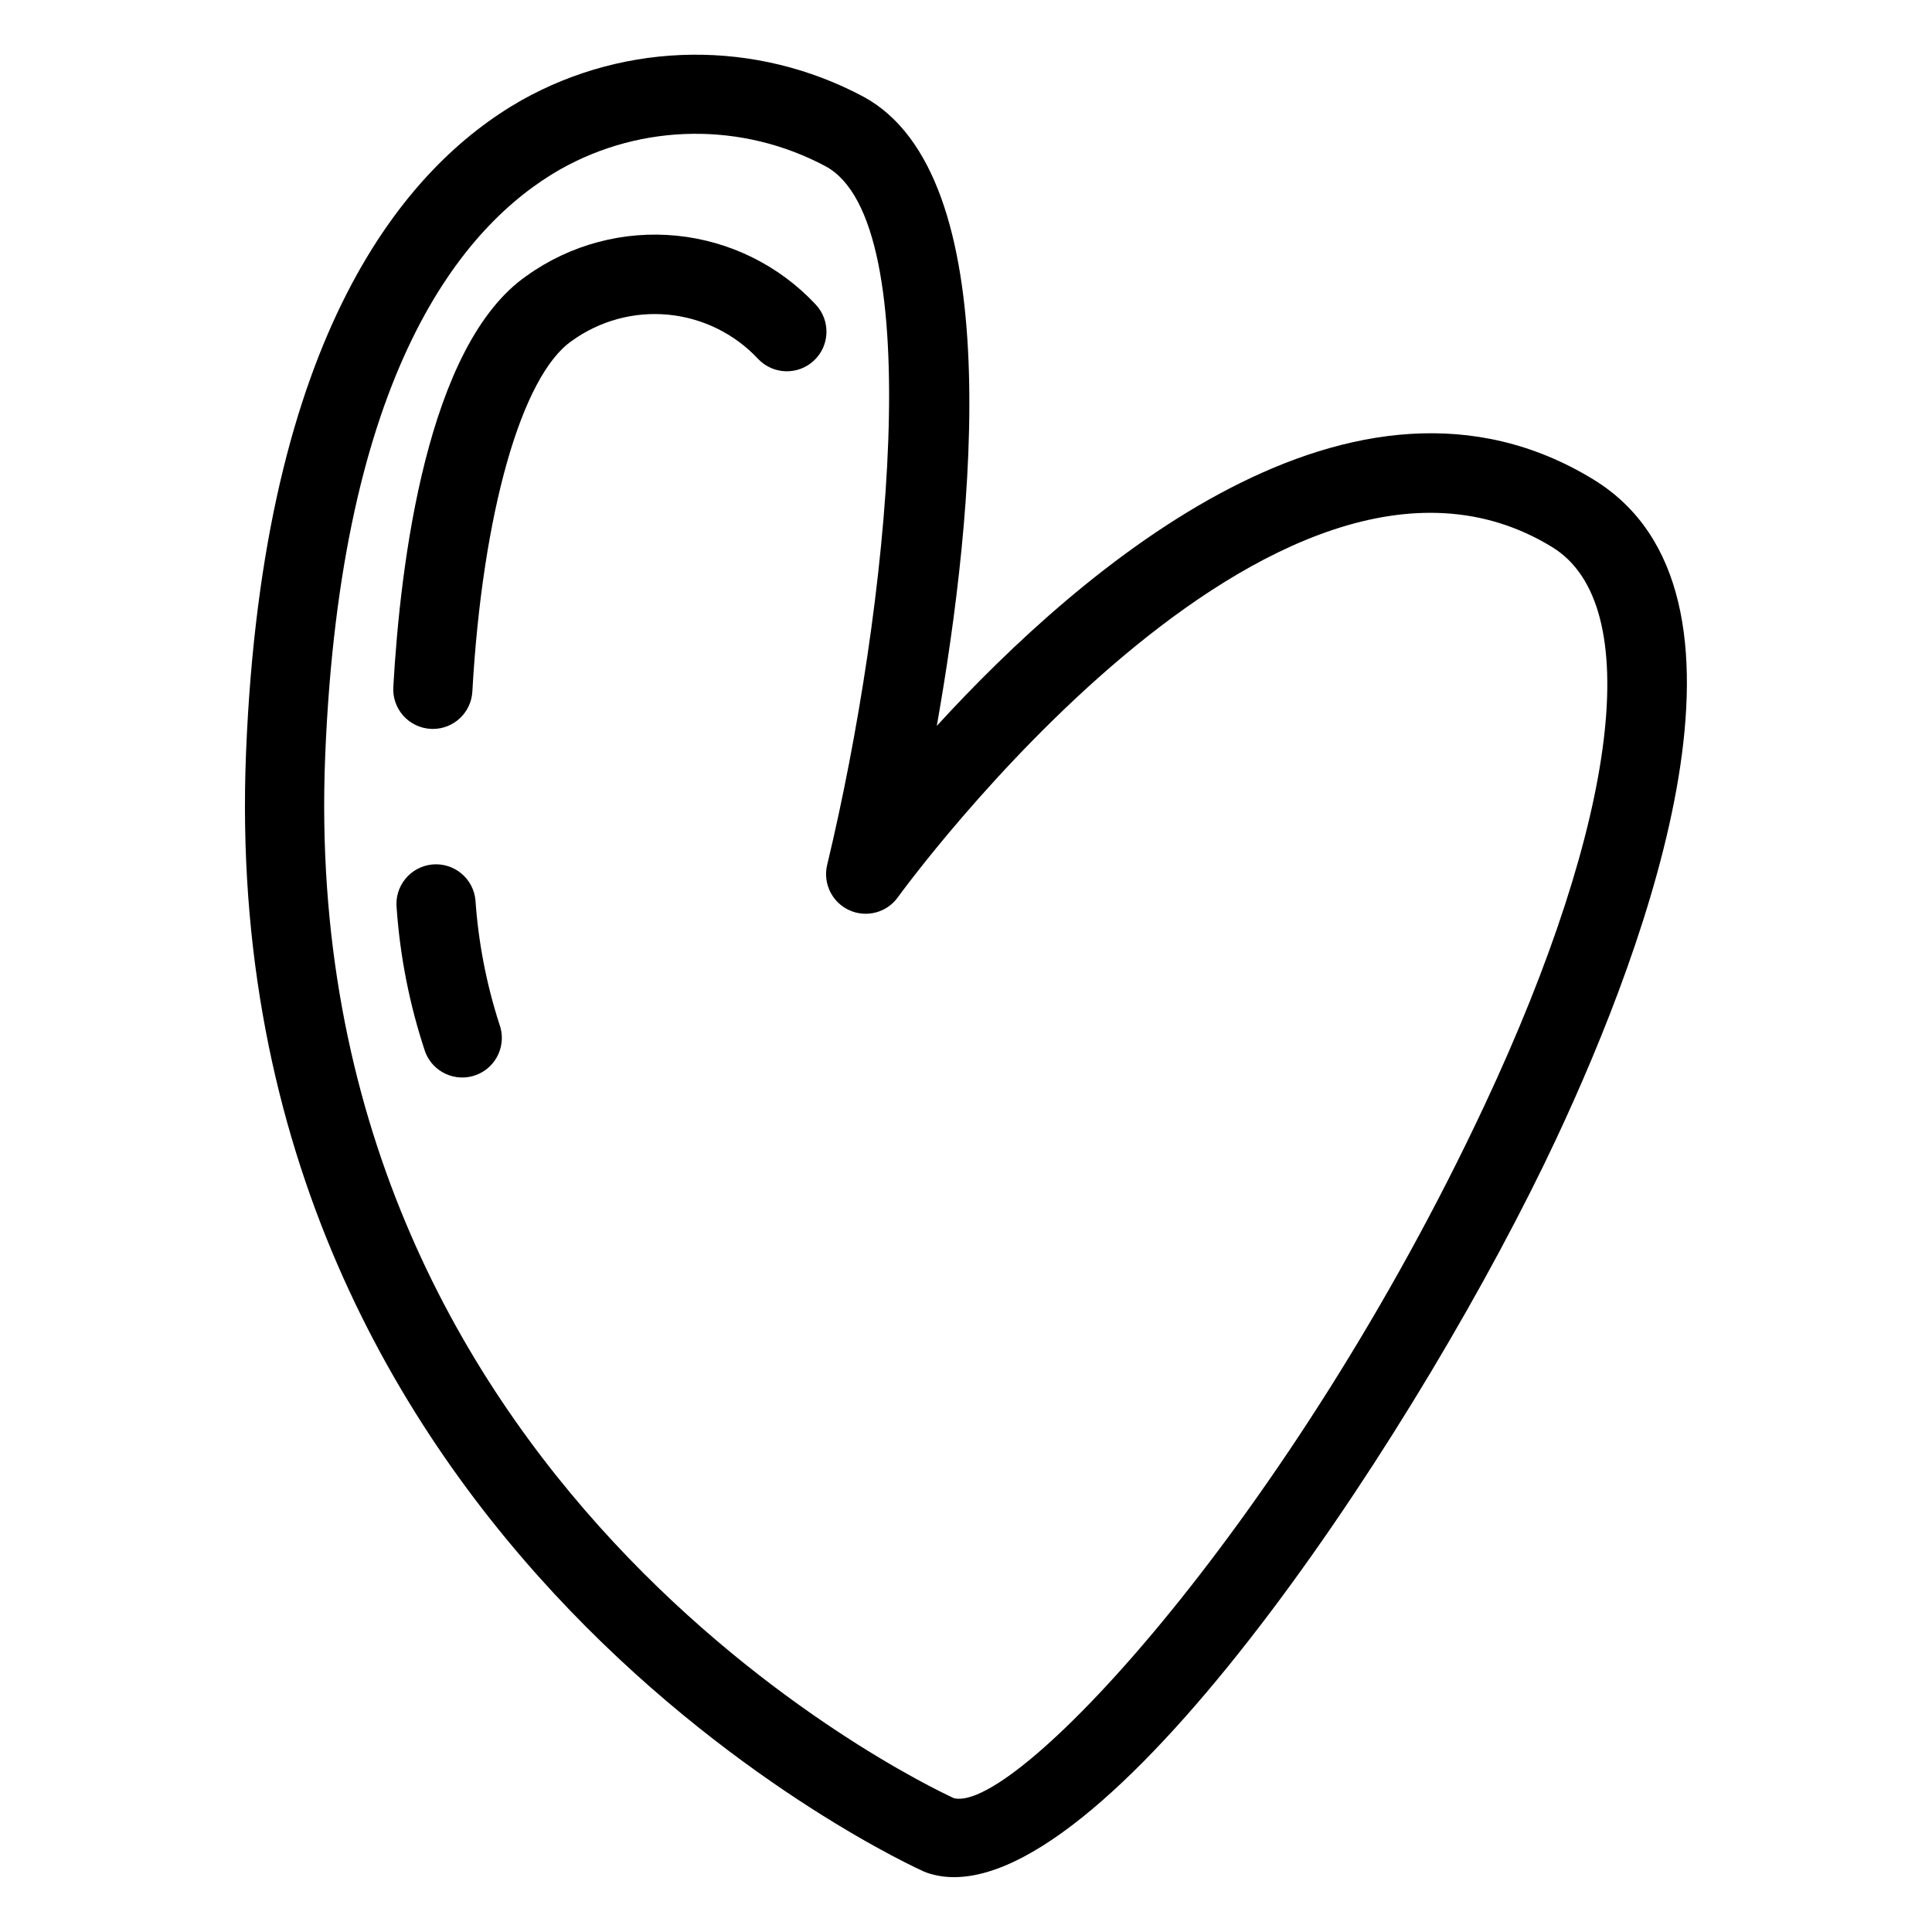 <?xml version="1.0" encoding="UTF-8"?>
<!-- Uploaded to: SVG Repo, www.svgrepo.com, Generator: SVG Repo Mixer Tools -->
<svg fill="#000000" width="800px" height="800px" version="1.1" viewBox="144 144 512 512" xmlns="http://www.w3.org/2000/svg">
 <g>
  <path d="m566.36 271.12c-63.488-38.93-135.66 23.258-174.1 65.25 9.973-56.387 18.941-146.01-19.484-166.77v0.004c-28.398-15.156-62.562-14.781-90.621 0.992-30.781 17.527-68.426 61.727-72.949 172.78-8.629 211.87 177.8 295.8 179.68 296.62 0.273 0.125 0.555 0.234 0.84 0.328 2.297 0.766 4.703 1.152 7.125 1.137 45.223 0 125.04-121.95 159.55-195.61 24.582-52.457 58.551-144.9 9.953-174.73zm-28.957 165.82c-50.797 108.43-123.86 187.72-140.6 183.6-10.281-4.746-174.46-83.844-166.62-276.31 4.129-101.43 36.191-140.49 62.359-155.39h0.004c21.75-12.23 48.238-12.52 70.25-0.77 27.41 14.801 16.738 117.18 0.41 185.14v0.004c-1.168 4.879 1.281 9.906 5.844 11.992 4.566 2.086 9.969 0.652 12.895-3.426 0.996-1.383 100.14-137.78 173.43-92.773 24.602 15.09 17.715 71.773-17.969 147.93z"/>
  <path d="m270 382.56c-0.262-2.777-1.617-5.336-3.766-7.109-2.152-1.773-4.922-2.621-7.695-2.352-2.777 0.27-5.332 1.633-7.098 3.789-1.77 2.156-2.609 4.926-2.328 7.703 0.91 12.996 3.453 25.828 7.574 38.191 2.055 5.41 8.105 8.137 13.523 6.09 5.414-2.047 8.148-8.09 6.113-13.512-3.43-10.637-5.555-21.652-6.324-32.801z"/>
  <path d="m360.19 224.72c-9.66-10.359-22.762-16.848-36.859-18.258-14.094-1.406-28.223 2.367-39.738 10.613-26.457 18.316-33.508 76.156-35.363 109.01-0.16 2.777 0.793 5.508 2.644 7.582 1.855 2.078 4.457 3.332 7.234 3.488 0.203 0.012 0.398 0.02 0.605 0.02 5.562 0 10.156-4.348 10.465-9.902 2.664-47.223 13.02-83.703 26.363-92.938v0.004c7.406-5.356 16.512-7.824 25.605-6.938 9.098 0.887 17.555 5.062 23.789 11.742 3.988 4.18 10.605 4.352 14.805 0.379 4.199-3.969 4.398-10.582 0.449-14.801z"/>
 </g>
</svg>